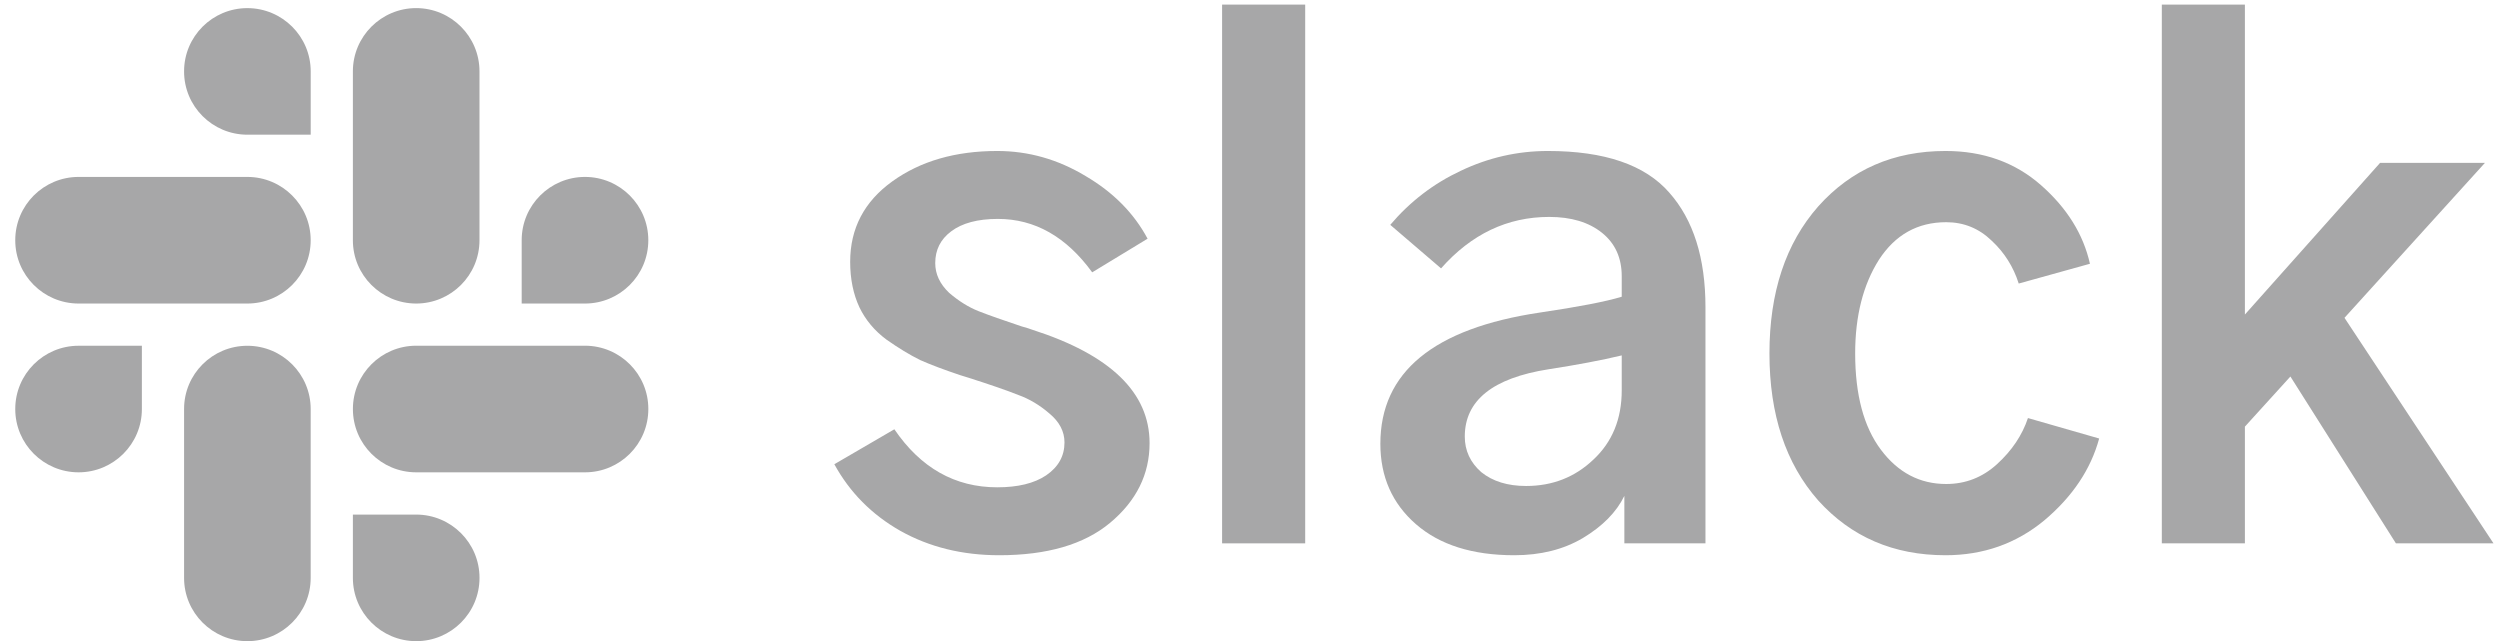 <svg width="117" height="30" viewBox="0 0 117 30" fill="none" xmlns="http://www.w3.org/2000/svg">
<path d="M39.047 21.726L41.856 20.09C43.09 21.901 44.695 22.806 46.67 22.806C47.638 22.806 48.399 22.621 48.954 22.25C49.53 21.859 49.818 21.345 49.818 20.707C49.818 20.193 49.582 19.74 49.109 19.349C48.656 18.958 48.172 18.67 47.658 18.485C47.144 18.279 46.372 18.012 45.343 17.683C45.158 17.621 45.025 17.58 44.942 17.559C44.202 17.312 43.574 17.076 43.06 16.849C42.566 16.603 42.041 16.284 41.486 15.893C40.93 15.481 40.508 14.977 40.22 14.38C39.932 13.763 39.788 13.053 39.788 12.251C39.788 10.687 40.447 9.432 41.763 8.486C43.08 7.539 44.716 7.066 46.67 7.066C48.131 7.066 49.51 7.457 50.806 8.239C52.102 9 53.069 9.978 53.707 11.171L51.115 12.745C49.901 11.078 48.43 10.245 46.701 10.245C45.755 10.245 45.025 10.441 44.51 10.831C44.016 11.202 43.769 11.695 43.769 12.313C43.769 12.827 43.986 13.29 44.417 13.702C44.87 14.092 45.333 14.38 45.806 14.566C46.279 14.751 46.948 14.988 47.812 15.275C48.039 15.337 48.203 15.389 48.306 15.43C51.968 16.603 53.8 18.372 53.8 20.738C53.8 22.199 53.182 23.444 51.948 24.472C50.734 25.481 49.006 25.985 46.763 25.985C45.035 25.985 43.492 25.604 42.134 24.843C40.796 24.081 39.768 23.043 39.047 21.726Z" fill="#A7A7A8"/>
<path d="M57.194 25.429V0.215H61.083V25.429H57.194Z" fill="#A7A7A8"/>
<path d="M68.552 20.43C68.552 21.088 68.809 21.643 69.323 22.096C69.858 22.528 70.558 22.744 71.422 22.744C72.656 22.744 73.706 22.333 74.57 21.51C75.454 20.687 75.897 19.607 75.897 18.269V16.633C74.95 16.86 73.808 17.076 72.471 17.282C69.858 17.693 68.552 18.742 68.552 20.43ZM64.601 20.769C64.601 17.415 67.091 15.368 72.07 14.627C73.88 14.36 75.156 14.113 75.897 13.887V12.93C75.897 12.066 75.588 11.387 74.971 10.893C74.354 10.399 73.531 10.152 72.502 10.152C70.547 10.152 68.86 10.955 67.441 12.56L65.064 10.523C65.99 9.432 67.091 8.589 68.367 7.992C69.663 7.375 71.021 7.066 72.44 7.066C75.094 7.066 76.987 7.714 78.119 9.011C79.251 10.286 79.816 12.076 79.816 14.38V25.429H76.02V23.207C75.65 23.968 75.002 24.627 74.076 25.182C73.171 25.717 72.101 25.985 70.866 25.985C68.912 25.985 67.379 25.501 66.268 24.534C65.157 23.567 64.601 22.312 64.601 20.769Z" fill="#A7A7A8"/>
<path d="M82.81 16.541C82.81 13.681 83.571 11.387 85.094 9.659C86.637 7.93 88.622 7.066 91.05 7.066C92.82 7.066 94.311 7.601 95.525 8.671C96.739 9.741 97.5 10.965 97.809 12.344L94.476 13.27C94.229 12.488 93.807 11.819 93.21 11.264C92.614 10.687 91.904 10.399 91.081 10.399C89.744 10.399 88.694 10.986 87.933 12.159C87.192 13.331 86.822 14.792 86.822 16.541C86.822 18.475 87.223 19.977 88.026 21.047C88.828 22.117 89.847 22.651 91.081 22.651C91.986 22.651 92.778 22.343 93.457 21.726C94.157 21.088 94.64 20.368 94.908 19.565L98.241 20.522C97.85 21.962 96.996 23.238 95.679 24.349C94.363 25.439 92.82 25.985 91.05 25.985C88.622 25.985 86.637 25.131 85.094 23.423C83.571 21.695 82.81 19.401 82.81 16.541Z" fill="#A7A7A8"/>
<path d="M101.173 25.429V0.215H105.061V14.72L111.388 7.622H116.295L109.722 14.874L116.696 25.429H112.129L107.191 17.621L105.061 19.966V25.429H101.173Z" fill="#A7A7A8"/>
<path fill-rule="evenodd" clip-rule="evenodd" d="M11.576 0.38C9.939 0.381 8.613 1.707 8.615 3.342C8.613 4.976 9.94 6.303 11.578 6.304H14.541V3.343C14.542 1.708 13.216 0.382 11.576 0.38ZM11.576 8.28H3.677C2.039 8.281 0.713 9.608 0.714 11.242C0.711 12.877 2.038 14.203 3.676 14.206H11.576C13.214 14.204 14.541 12.878 14.54 11.243C14.541 9.608 13.214 8.281 11.576 8.28Z" fill="#A7A7A8"/>
<path fill-rule="evenodd" clip-rule="evenodd" d="M30.341 11.242C30.342 9.608 29.015 8.281 27.378 8.28C25.74 8.281 24.413 9.608 24.415 11.242V14.206H27.378C29.015 14.204 30.342 12.878 30.341 11.242ZM22.44 11.242V3.342C22.441 1.708 21.116 0.382 19.478 0.379C17.84 0.381 16.514 1.707 16.515 3.342V11.242C16.513 12.877 17.839 14.203 19.477 14.206C21.115 14.204 22.441 12.878 22.44 11.242Z" fill="#A7A7A8"/>
<path fill-rule="evenodd" clip-rule="evenodd" d="M19.478 30.007C21.116 30.005 22.443 28.679 22.441 27.044C22.443 25.41 21.116 24.084 19.478 24.082H16.515V27.044C16.514 28.678 17.84 30.004 19.478 30.007ZM19.478 22.105H27.379C29.017 22.104 30.343 20.777 30.342 19.143C30.345 17.508 29.018 16.182 27.38 16.179H19.479C17.842 16.18 16.515 17.507 16.516 19.142C16.515 20.777 17.84 22.104 19.478 22.105Z" fill="#A7A7A8"/>
<path fill-rule="evenodd" clip-rule="evenodd" d="M0.714 19.143C0.713 20.777 2.039 22.104 3.677 22.105C5.315 22.104 6.641 20.777 6.64 19.143V16.181H3.677C2.039 16.182 0.713 17.508 0.714 19.143ZM8.615 19.143V27.043C8.612 28.678 9.939 30.004 11.576 30.007C13.214 30.006 14.541 28.679 14.54 27.044V19.145C14.542 17.511 13.216 16.184 11.578 16.182C9.939 16.182 8.613 17.508 8.615 19.143Z" fill="#A7A7A8"/>
</svg>
